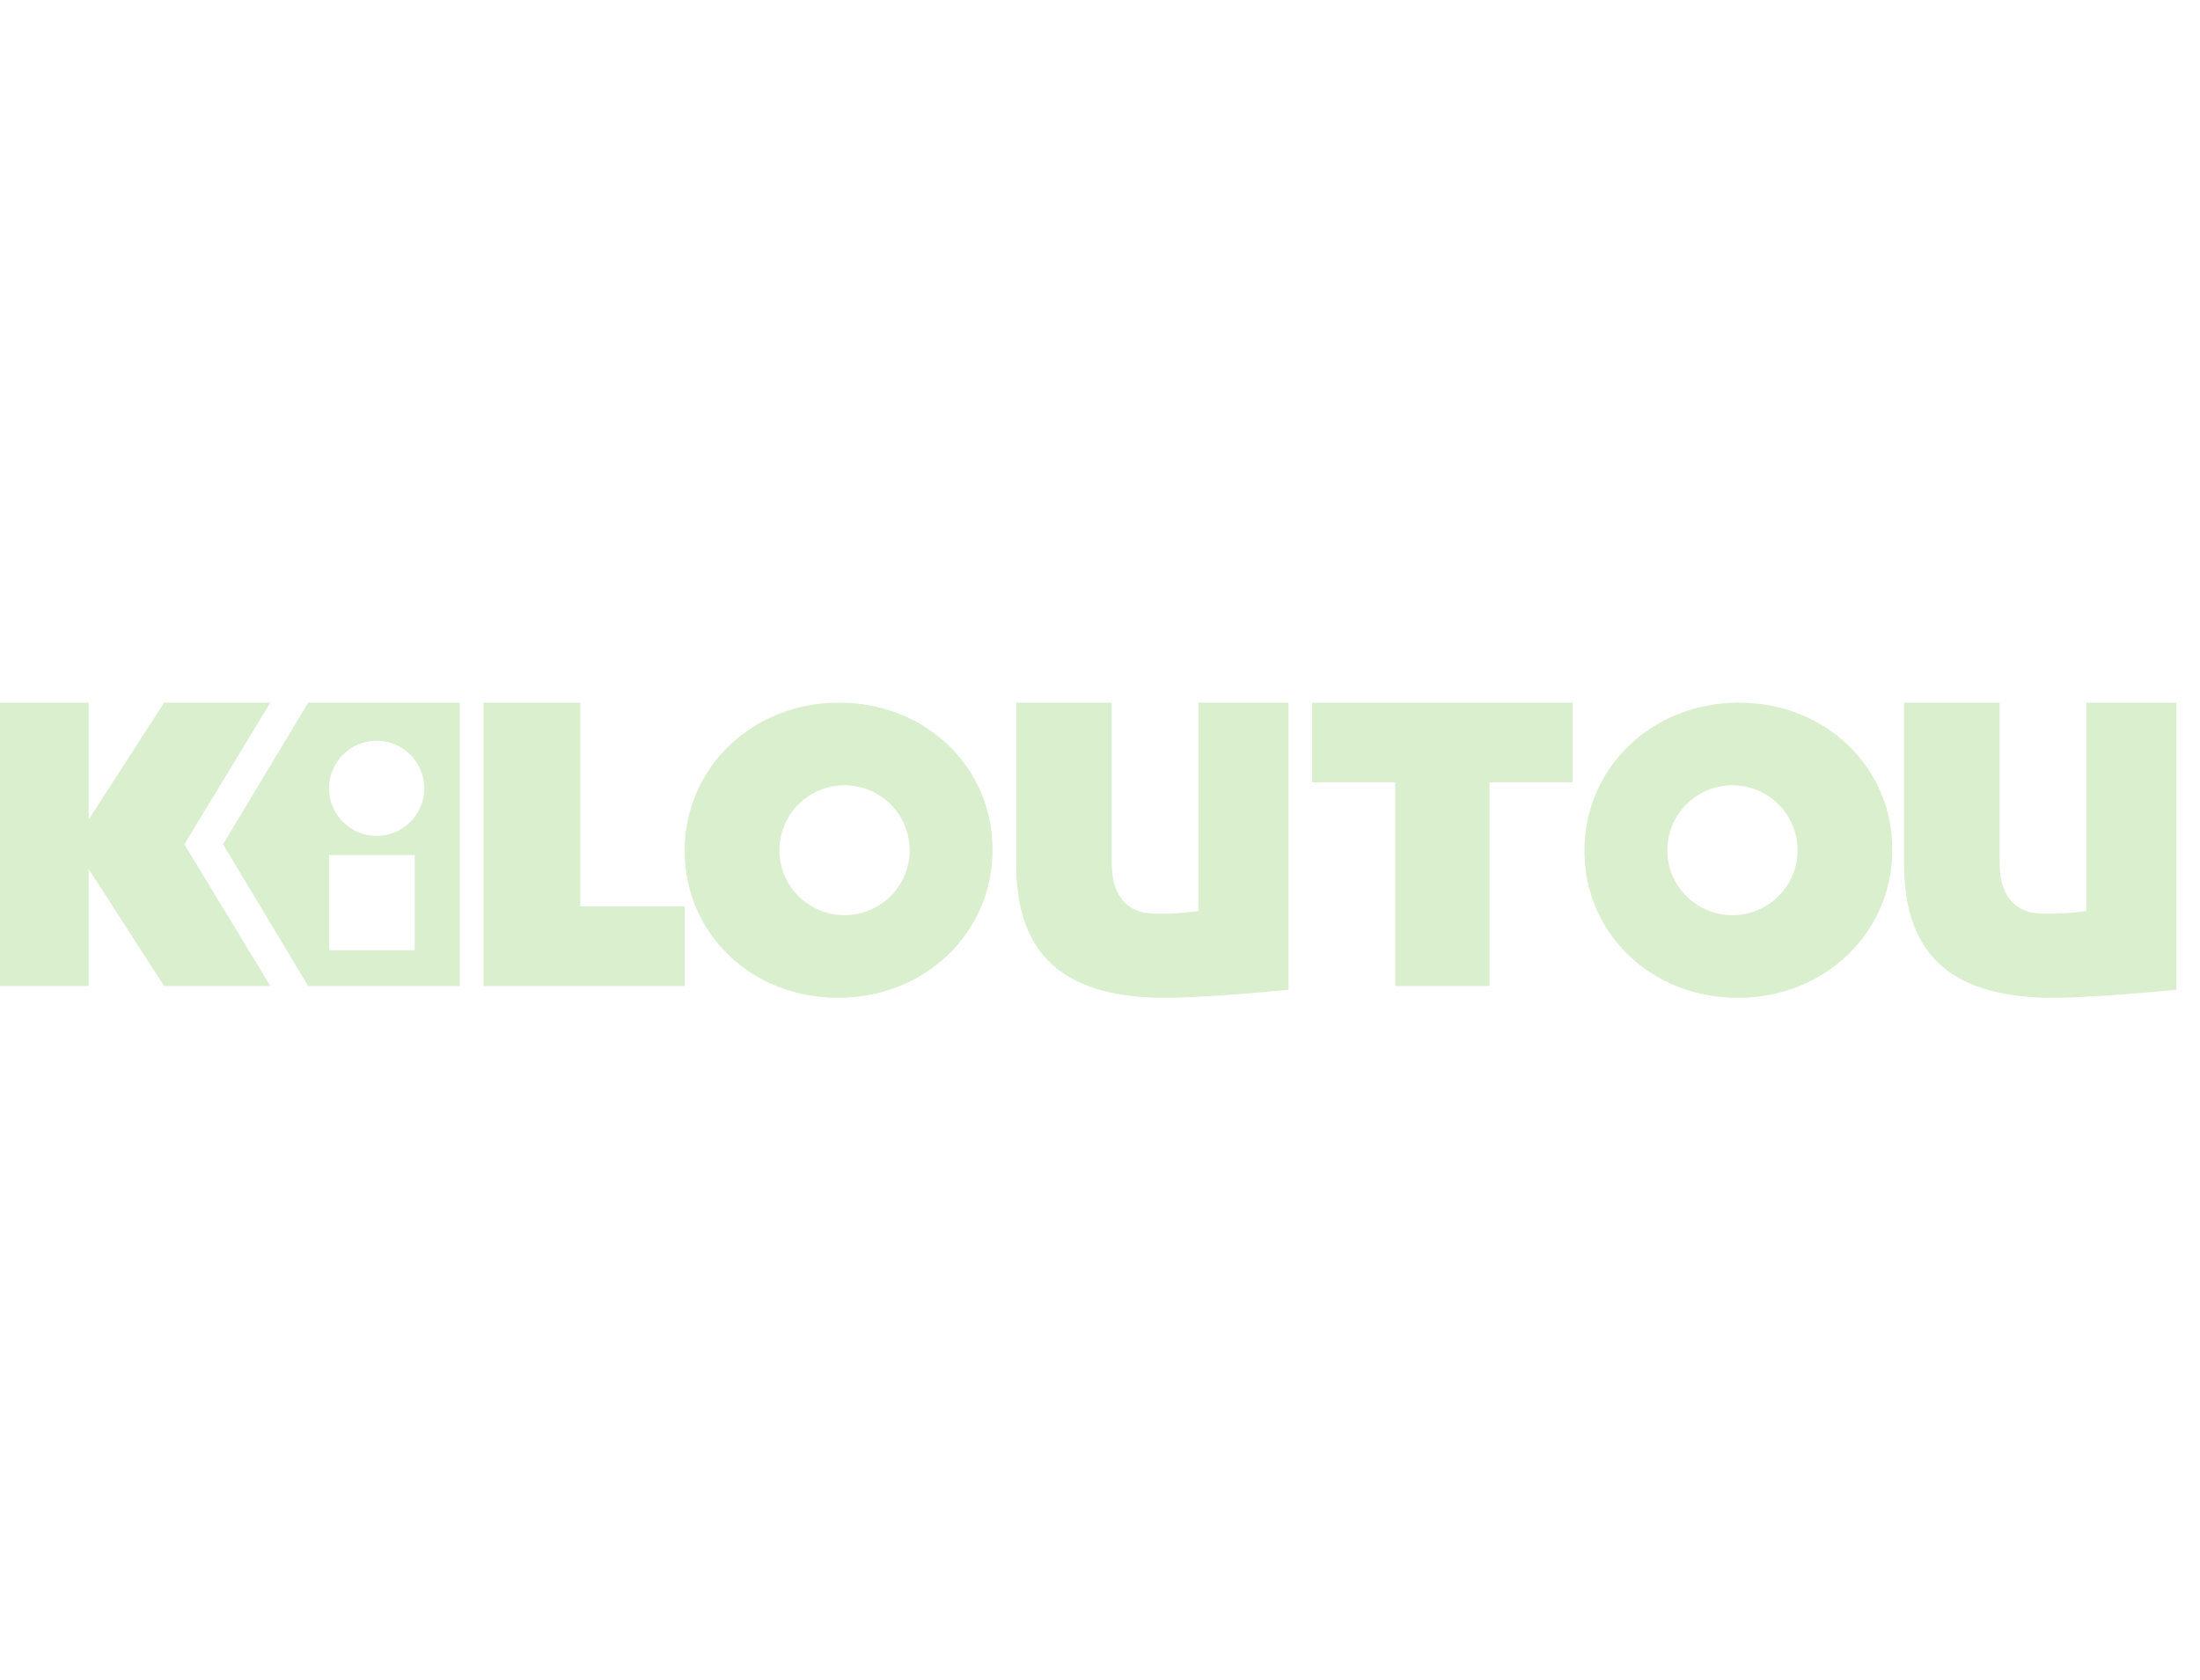 <svg width="110" height="84" viewBox="0 0 110 84" fill="none"
    xmlns="http://www.w3.org/2000/svg">
    <g clip-path="url(#clip0_869_2931)">
        <path fill-rule="evenodd" clip-rule="evenodd" d="M9.218 42.214L13.518 35.13H8.209L4.434 40.975V35.13H-0.688V49.299H4.434V43.453L8.209 49.299H13.518L9.218 42.214ZM29.016 45.315V35.13H24.173V49.299H34.236V45.315H29.016ZM104.315 35.13H108.819V49.486C104.391 49.912 102.678 49.889 102.678 49.889C97.815 49.889 95.205 47.939 95.205 43.217V35.13H99.981V43.157C99.981 44.928 100.884 45.68 102.148 45.68C102.148 45.68 103.101 45.723 104.315 45.551V35.13ZM89.878 42.51C89.878 44.303 88.42 45.757 86.623 45.757C84.824 45.757 83.366 44.303 83.366 42.51C83.366 40.716 84.824 39.262 86.623 39.262C88.42 39.262 89.878 40.716 89.878 42.51ZM86.938 35.13C91.29 35.13 94.613 38.365 94.613 42.469V42.51C94.613 46.614 91.25 49.889 86.898 49.889C82.546 49.889 79.223 46.655 79.223 42.55V42.51C79.223 38.405 82.587 35.13 86.938 35.13ZM65.609 35.13V39.114H69.761V49.299H74.479V39.114H78.631V35.13H65.609ZM59.92 45.551V35.13H64.424V49.486C59.996 49.912 58.282 49.889 58.282 49.889C53.42 49.889 50.81 47.939 50.81 43.217V35.13H55.586V43.157C55.586 44.928 56.489 45.68 57.753 45.68C57.753 45.68 58.706 45.723 59.92 45.551ZM45.483 42.51C45.483 44.303 44.025 45.757 42.227 45.757C40.429 45.757 38.971 44.303 38.971 42.51C38.971 40.716 40.429 39.262 42.227 39.262C44.025 39.262 45.483 40.716 45.483 42.51ZM41.951 35.13C46.303 35.13 49.626 38.365 49.626 42.469V42.51C49.626 46.614 46.262 49.889 41.911 49.889C37.559 49.889 34.236 46.655 34.236 42.55V42.51C34.236 38.405 37.6 35.13 41.951 35.13ZM15.411 35.13L11.151 42.214L15.411 49.299H22.989V35.13H15.411ZM18.833 41.795C17.518 41.795 16.452 40.729 16.452 39.414C16.452 38.099 17.518 37.034 18.833 37.034C20.148 37.034 21.213 38.099 21.213 39.414C21.213 40.729 20.148 41.795 18.833 41.795ZM20.737 47.509H16.452V42.748H20.737V47.509Z" fill="#D9EFCE"/>
    </g>
    <defs>
        <clipPath id="clip0_869_2931">
            <rect width="110" height="82.5" fill="white" transform="translate(-0 0.755)"/>
        </clipPath>
    </defs>
</svg>
